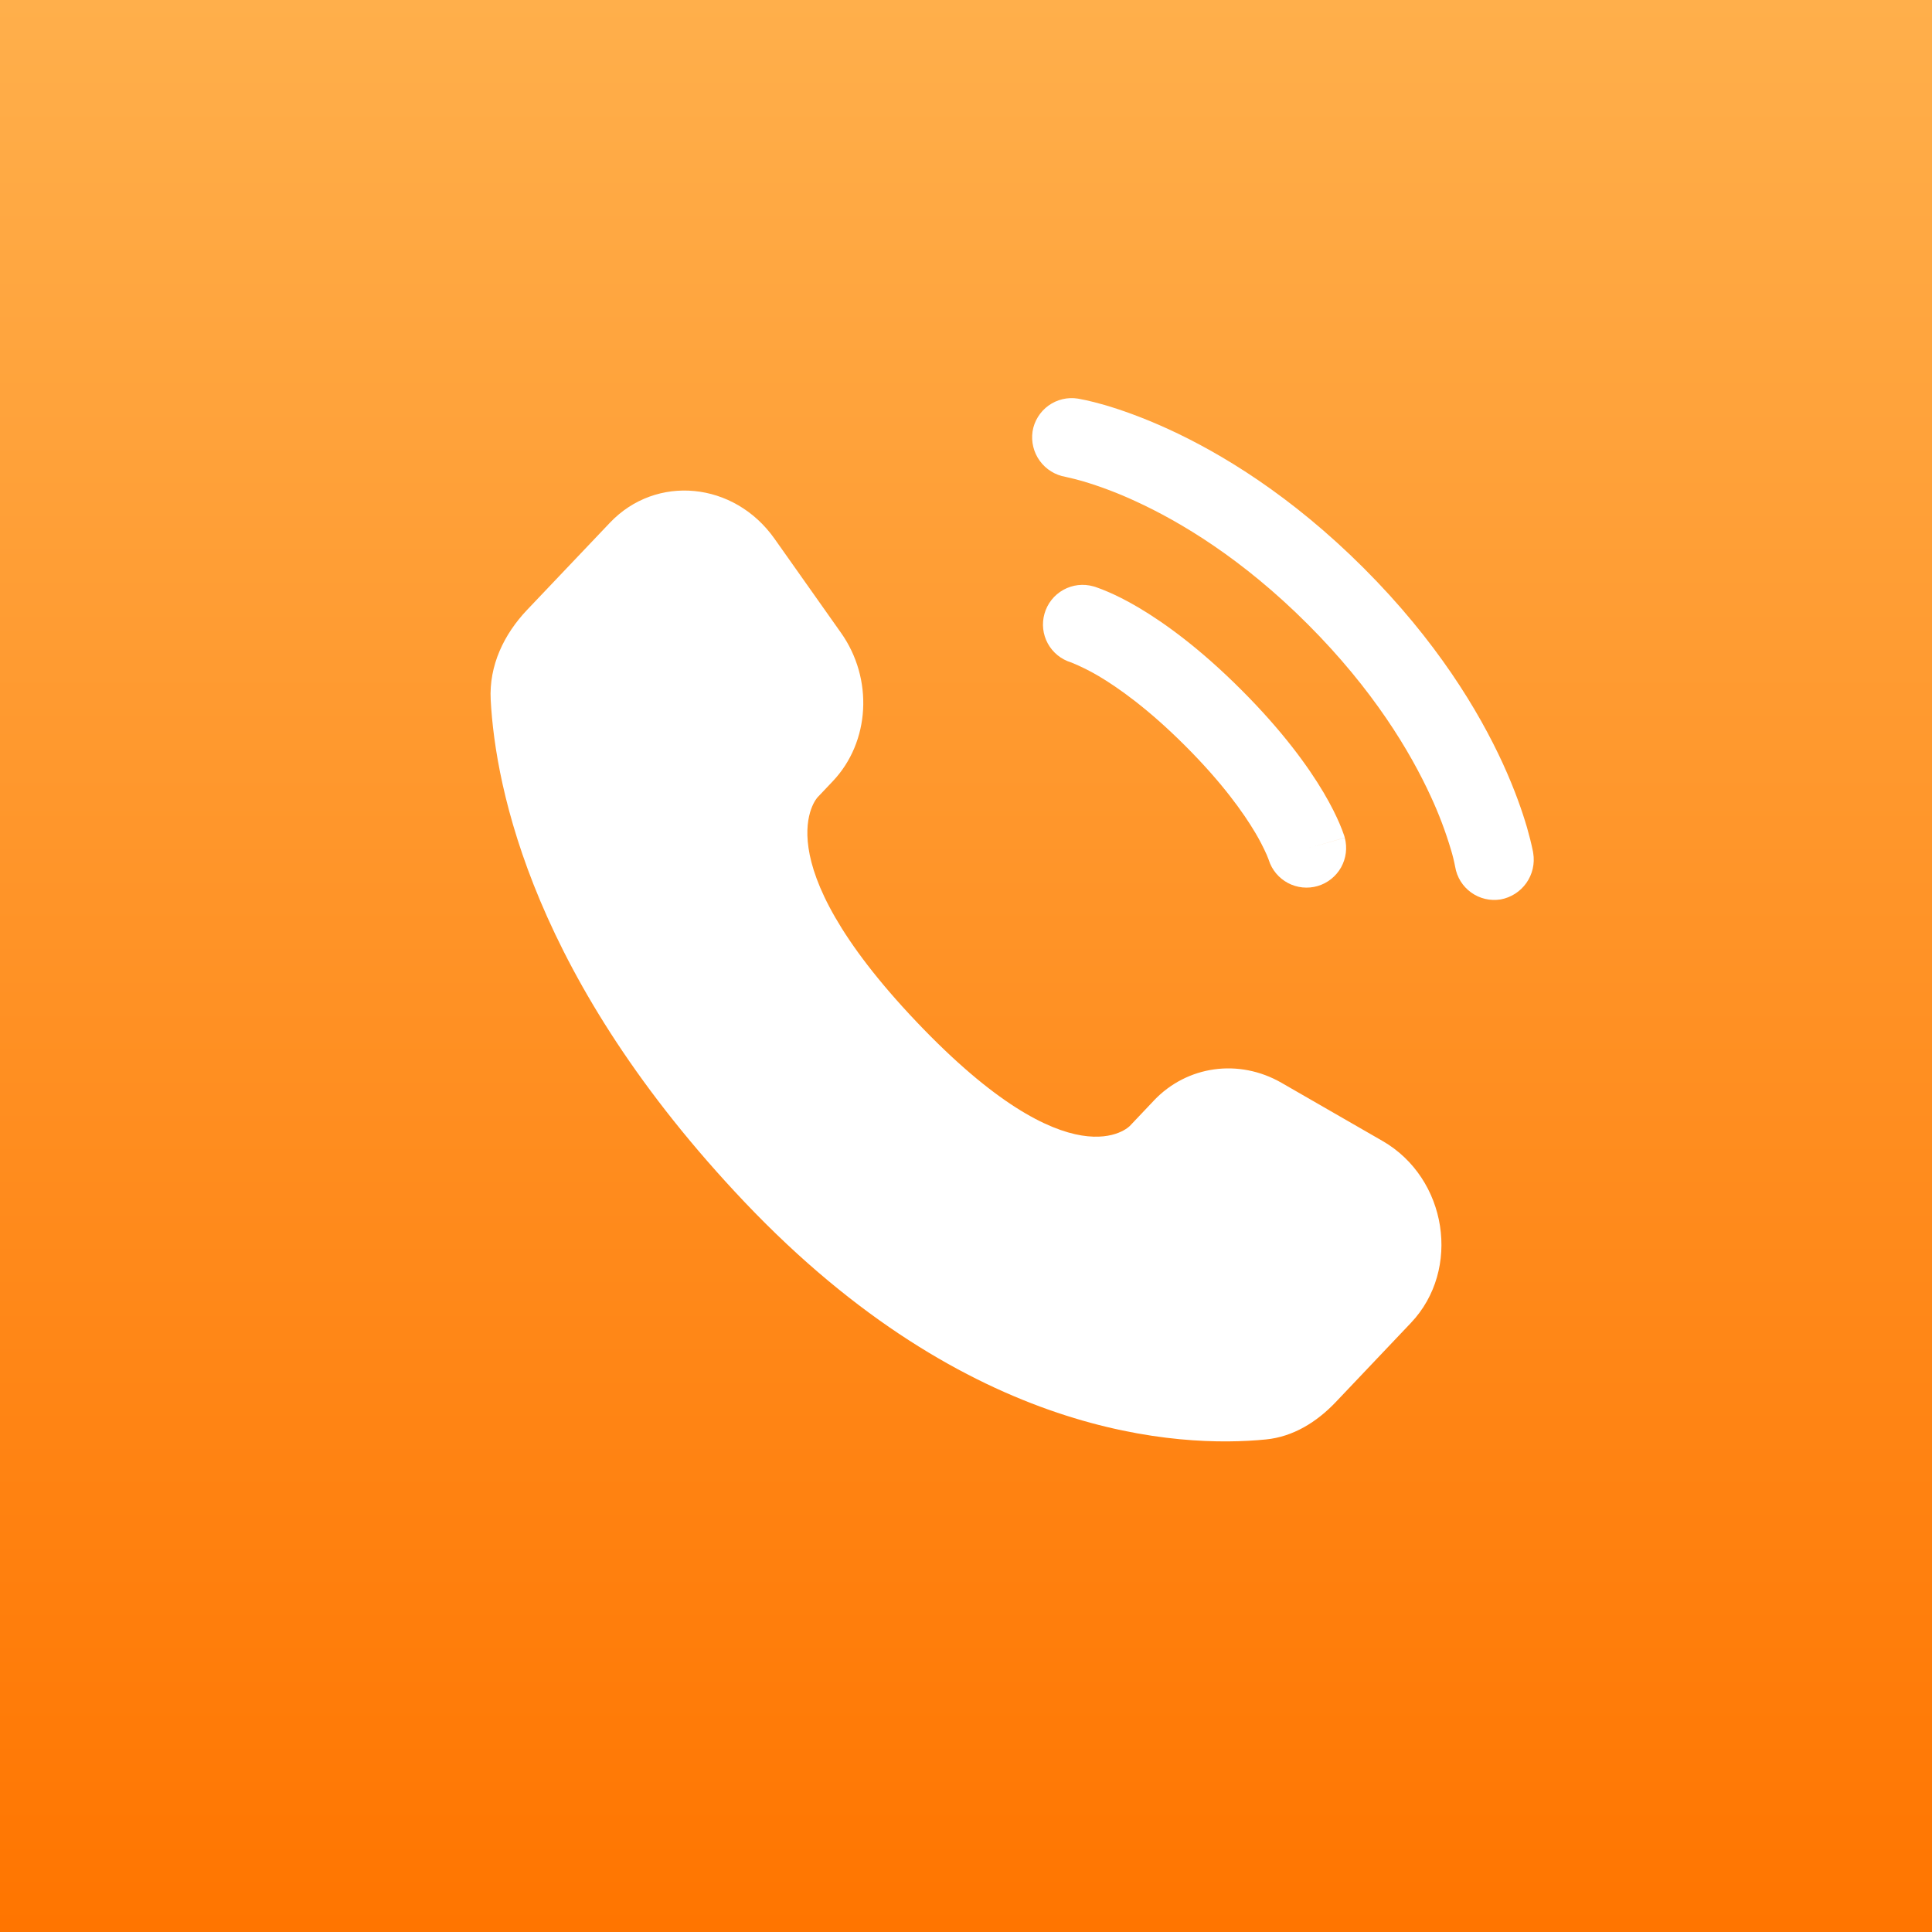 <?xml version="1.0" encoding="UTF-8"?> <svg xmlns="http://www.w3.org/2000/svg" width="82" height="82" viewBox="0 0 82 82" fill="none"><rect x="0" y="0" width="82" height="82" fill="#333333" stroke="none"/><g clip-path="url(#clip0_22988_7777)"><path d="M82 0H0V82H82V0Z" fill="url(#paint0_linear_22988_7777)"></path><path d="M48.973 46.713L47.953 47.789C47.953 47.789 45.524 50.343 38.899 43.368C32.273 36.392 34.701 33.839 34.701 33.839L35.345 33.159C36.928 31.491 37.078 28.814 35.695 26.859L32.87 22.861C31.157 20.439 27.849 20.121 25.887 22.186L22.369 25.888C21.398 26.912 20.748 28.238 20.827 29.711C21.029 33.477 22.638 41.578 31.616 51.034C41.139 61.056 50.074 61.456 53.726 61.095C54.883 60.982 55.888 60.357 56.697 59.505L59.881 56.15C62.033 53.886 61.428 50.007 58.675 48.424L54.392 45.958C52.585 44.919 50.385 45.224 48.973 46.711M43.825 18.309C43.86 18.091 43.938 17.882 44.055 17.694C44.171 17.506 44.323 17.343 44.502 17.214C44.681 17.085 44.884 16.992 45.099 16.942C45.315 16.891 45.538 16.883 45.755 16.919C45.811 16.93 45.995 16.964 46.092 16.986C46.284 17.027 46.547 17.094 46.881 17.188C47.547 17.383 48.477 17.704 49.594 18.215C51.827 19.24 54.798 21.031 57.883 24.114C60.968 27.199 62.76 30.172 63.785 32.406C64.296 33.522 64.614 34.451 64.81 35.119C64.907 35.455 64.992 35.794 65.063 36.137L65.074 36.206C65.148 36.65 65.044 37.105 64.785 37.474C64.526 37.842 64.133 38.094 63.691 38.175C63.252 38.246 62.802 38.141 62.441 37.881C62.079 37.622 61.835 37.23 61.762 36.791C61.715 36.544 61.655 36.299 61.581 36.058C61.352 35.288 61.067 34.536 60.729 33.807C59.854 31.901 58.28 29.269 55.504 26.493C52.729 23.717 50.098 22.145 48.191 21.271C47.462 20.933 46.711 20.648 45.941 20.419C45.705 20.353 45.468 20.293 45.228 20.24C44.788 20.166 44.395 19.922 44.132 19.561C43.87 19.2 43.76 18.751 43.825 18.309Z" fill="white"></path><path fill-rule="evenodd" clip-rule="evenodd" d="M44.332 26.045C44.392 25.832 44.494 25.634 44.631 25.46C44.768 25.287 44.938 25.143 45.132 25.035C45.325 24.928 45.537 24.86 45.756 24.834C45.975 24.809 46.198 24.827 46.41 24.888L46.417 24.89L46.424 24.892L46.442 24.897L46.487 24.91L46.612 24.955C46.712 24.989 46.844 25.042 47.009 25.112C47.337 25.251 47.782 25.466 48.332 25.791C49.428 26.442 50.926 27.518 52.686 29.28C54.446 31.04 55.525 32.538 56.175 33.634C56.5 34.184 56.715 34.63 56.855 34.957C56.929 35.129 56.996 35.303 57.056 35.48L57.068 35.525L57.074 35.542V35.549L57.077 35.551C57.077 35.551 57.077 35.556 55.462 36.018L57.077 35.556C57.19 35.98 57.133 36.432 56.919 36.815C56.703 37.198 56.347 37.482 55.926 37.606C55.504 37.729 55.051 37.683 54.663 37.477C54.275 37.27 53.983 36.921 53.85 36.502L53.843 36.48L53.764 36.282C53.621 35.962 53.46 35.649 53.28 35.347C52.781 34.504 51.877 33.226 50.307 31.657C48.738 30.087 47.462 29.186 46.616 28.686C46.253 28.473 45.876 28.285 45.486 28.125L45.464 28.116C45.041 27.989 44.684 27.7 44.472 27.312C44.26 26.924 44.21 26.47 44.332 26.045Z" fill="white"></path></g><defs><linearGradient id="paint0_linear_22988_7777" x1="41" y1="0" x2="41" y2="82" gradientUnits="userSpaceOnUse"><stop stop-color="#FFAF4B"></stop><stop offset="1" stop-color="#FF7500"></stop></linearGradient><clipPath id="clip0_22988_7777"><rect width="82" height="82" fill="white"></rect></clipPath></defs></svg> 